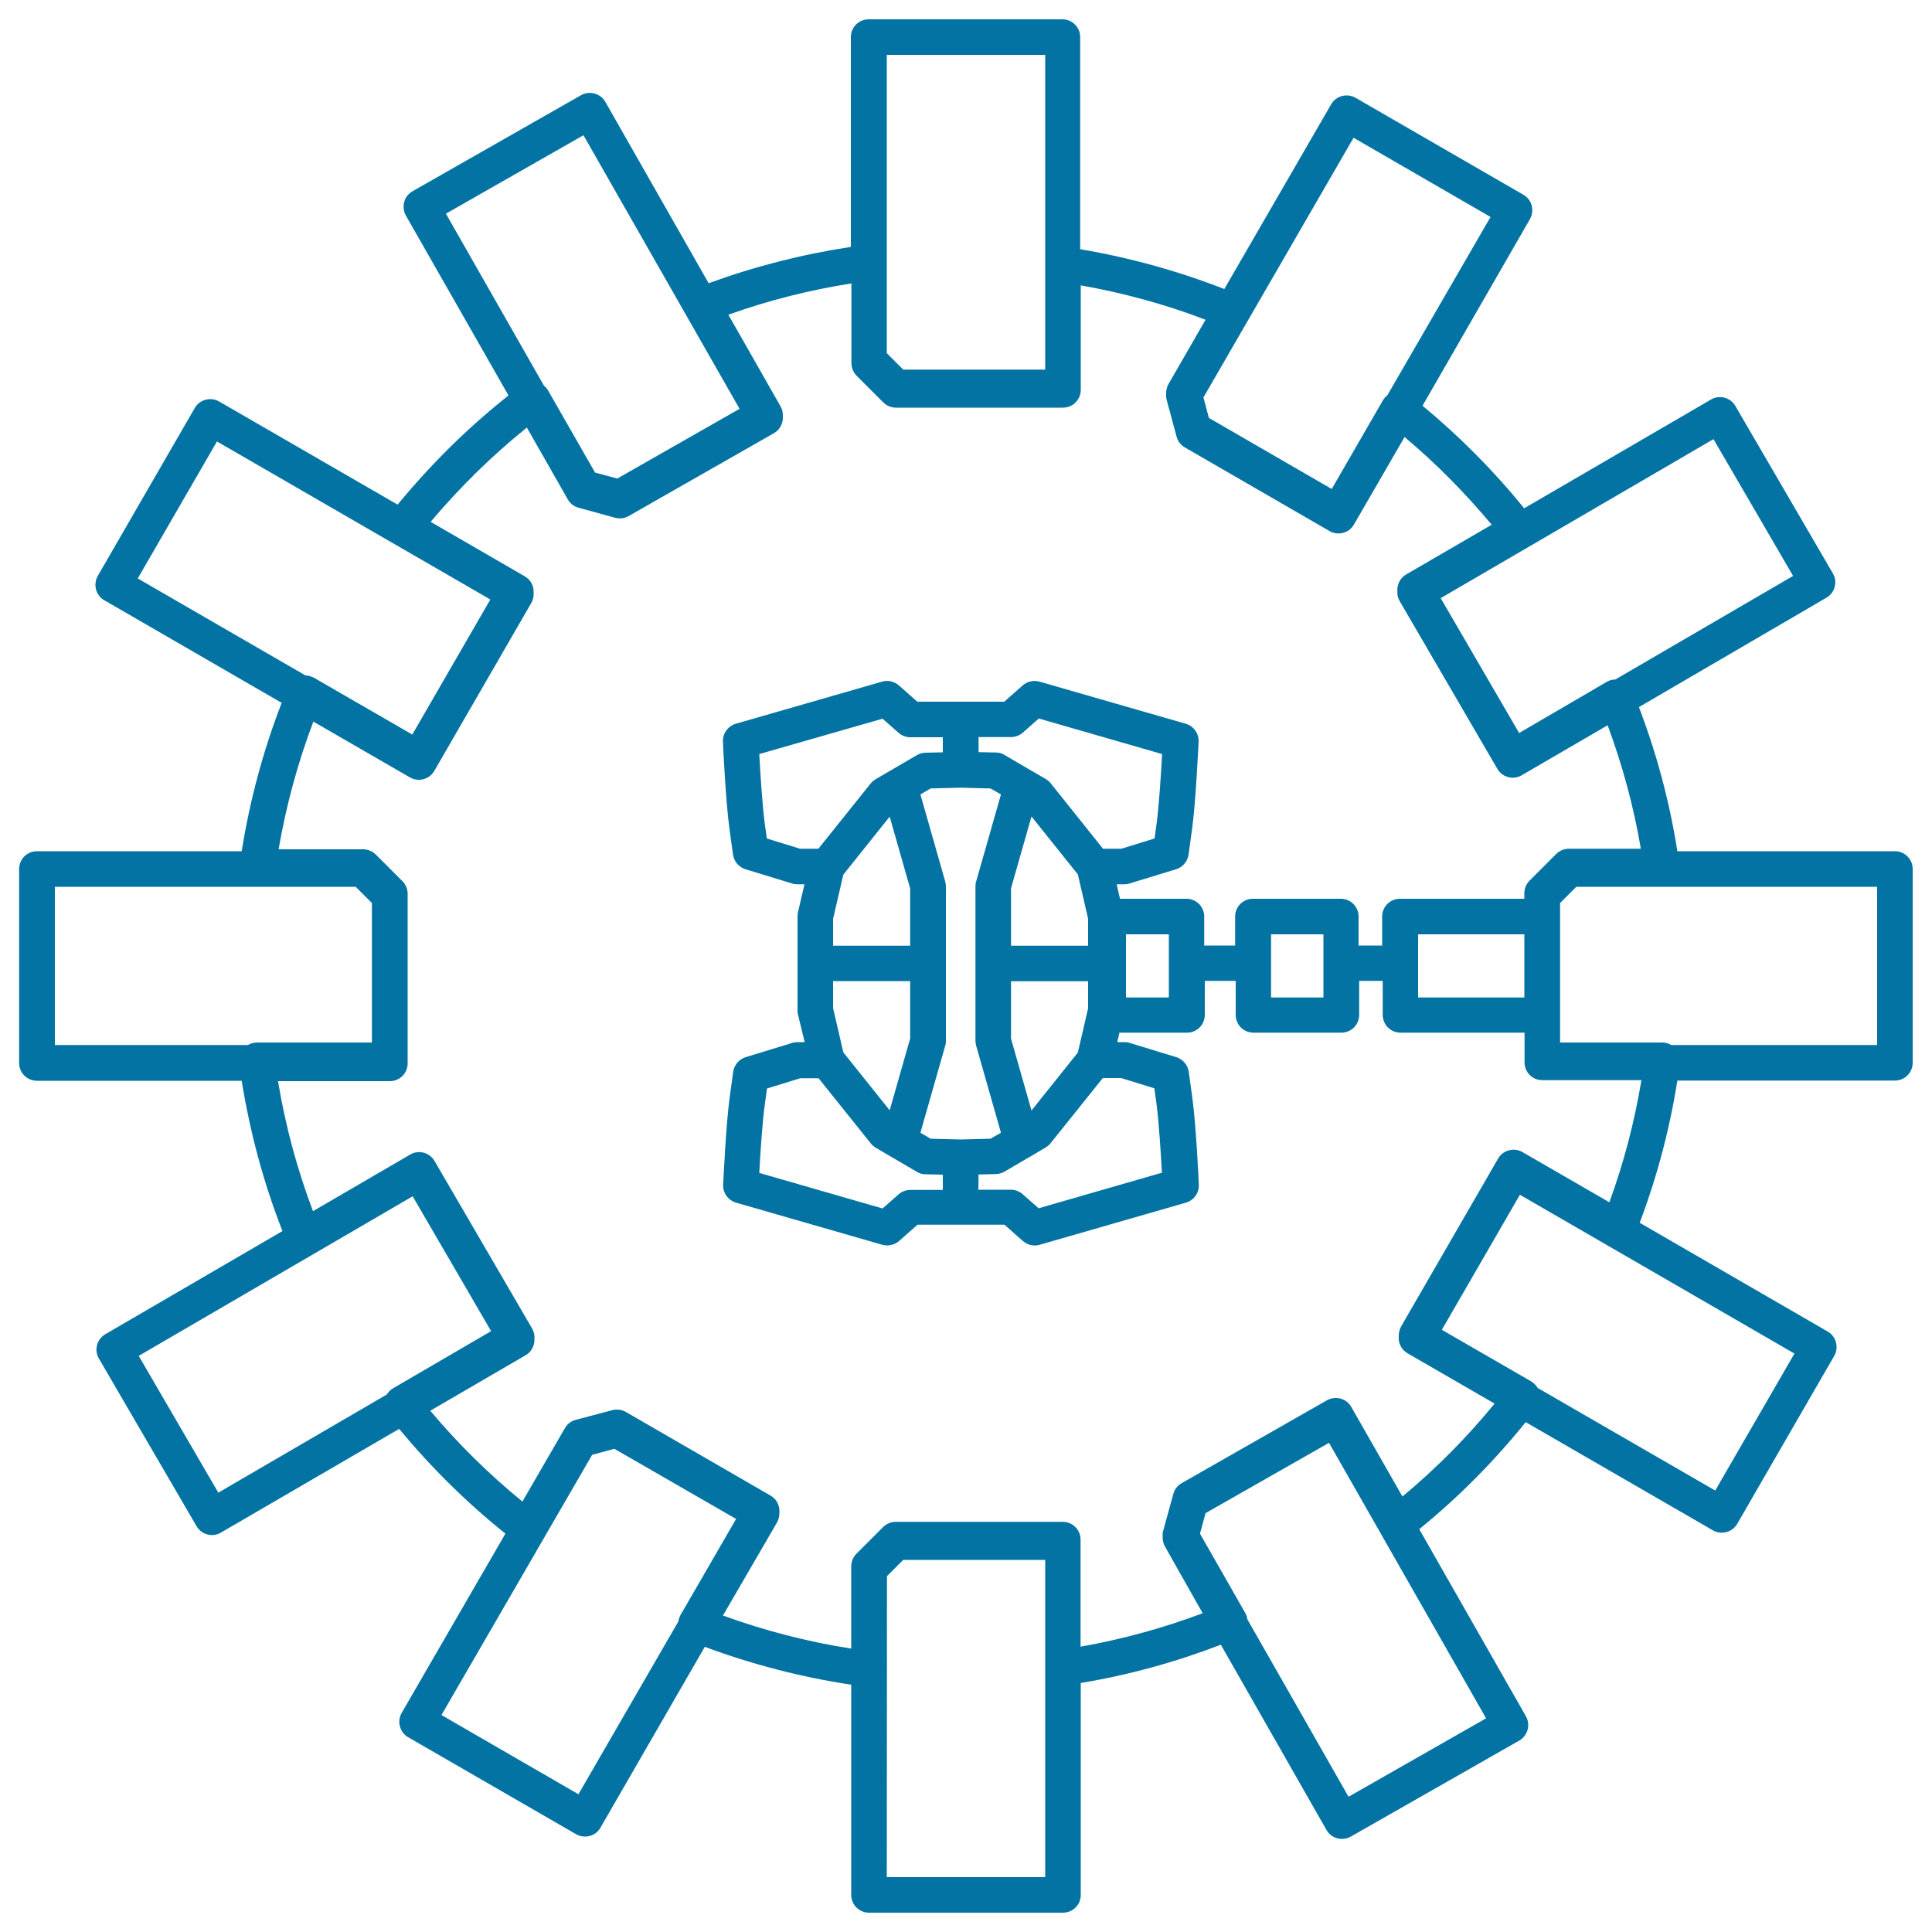 <svg xmlns="http://www.w3.org/2000/svg" viewBox="0 0 1000 1000" style="fill:#0273a2">
<title>Interstellar SVG icon</title>
<path d="M550.2,990H449.8c-5.1,0-9.2-4.1-9.2-9.2V872c-25.9-3.9-51.3-10.5-75.8-19.6L310.8,946c-1.2,2.1-3.2,3.7-5.6,4.3c-2.4,0.6-4.9,0.3-7-0.9l-86.9-50.2c-4.4-2.5-5.9-8.2-3.4-12.6l53.7-92.8c-20.1-16.1-38.5-34.3-55-54.2l-92.3,53.7c-2.1,1.2-4.6,1.6-7,0.9c-2.4-0.6-4.4-2.2-5.6-4.3l-50.5-86.7c-2.6-4.4-1.1-10,3.3-12.6l91.7-53.4c-9.8-25-16.8-51.1-21.1-77.8h-106c-5.1,0-9.2-4.1-9.2-9.2V449.8c0-5.1,4.1-9.2,9.2-9.2h106c4.2-26.3,11.1-52.1,20.7-76.8l-91.8-53.1c-2.1-1.2-3.7-3.2-4.3-5.6c-0.6-2.4-0.3-4.9,0.9-7l50.2-86.9c2.5-4.4,8.2-5.9,12.6-3.4l92.4,53.4c17.2-20.9,36.4-39.9,57.4-56.5l-53.1-93.1c-1.2-2.1-1.5-4.6-0.9-7c0.6-2.4,2.2-4.4,4.3-5.6l87.2-49.7c4.4-2.5,10.1-1,12.6,3.4l53.5,93.9c23.8-8.7,48.5-15,73.6-18.8V19.2c0-5.1,4.1-9.2,9.2-9.2h100.3c5.1,0,9.2,4.1,9.2,9.2V129c25.5,4.3,50.5,11.2,74.6,20.6l55.3-95.6c2.5-4.4,8.2-5.9,12.6-3.4l86.9,50.2c4.4,2.5,5.9,8.2,3.4,12.6L736.3,210c19.2,15.9,36.9,33.7,52.6,53.1l96.7-56.3c4.4-2.6,10-1.1,12.6,3.3l50.5,86.7c1.2,2.1,1.6,4.6,0.9,7c-0.6,2.4-2.2,4.4-4.3,5.6L848.3,366c9.2,24.1,15.9,49.1,19.9,74.6h112.6c5.1,0,9.2,4.1,9.2,9.2v100.3c0,5.1-4.1,9.2-9.2,9.2H868.2c-4,25.2-10.5,49.8-19.5,73.6l97.3,56.3c4.4,2.5,5.9,8.2,3.4,12.6l-50.2,86.9c-2.5,4.4-8.2,5.9-12.6,3.4l-96.9-56c-16.4,20.3-34.8,38.9-55.1,55.4l55.2,96.8c2.5,4.4,1,10-3.4,12.6l-87.2,49.7c-2.1,1.2-4.6,1.5-7,0.9c-2.4-0.6-4.4-2.2-5.6-4.3l-54.7-95.9c-23.4,9-47.7,15.7-72.5,19.8v109.8C559.4,985.9,555.3,990,550.2,990z M459,971.6H541V807.4h-73.5l-8.4,8.4L459,971.6L459,971.6z M645.6,838.1l52.4,91.9l71.2-40.6l-81.3-142.6L624,783.2l-2.9,10.6l23.4,41C645.1,835.8,645.5,837,645.6,838.1z M228.5,887.7l70.9,41l51.7-89.4c0.2-1.1,0.5-2.2,1.1-3.3l28.8-49.8L318,749.9l-11.5,3.1L228.5,887.7z M374.2,836.2c21.5,7.8,43.7,13.6,66.4,17.1v-42.6c0-2.4,1-4.8,2.7-6.5l13.8-13.8c1.7-1.7,4.1-2.7,6.5-2.7h86.5c5.1,0,9.2,4.1,9.2,9.2v55.4c21.6-3.8,42.7-9.6,63.2-17.3L603,800.5c-0.9-1.6-1.3-3.4-1.2-5.2c-0.1-1,0-2.1,0.3-3.1l5.2-18.9c0.6-2.4,2.2-4.4,4.3-5.6l75.2-42.9c2.1-1.2,4.6-1.5,7-0.9c2.4,0.6,4.4,2.2,5.6,4.3l26.5,46.4c17.4-14.5,33.4-30.6,47.7-48.1l-45-26c-2.1-1.2-3.7-3.2-4.3-5.6c-0.3-1-0.4-2-0.3-3c-0.1-1.8,0.3-3.6,1.2-5.3l50.2-86.9c2.5-4.4,8.2-5.9,12.6-3.4l45,26c7.5-20.5,13-41.6,16.6-63.2h-51.3c-5.1,0-9.2-4.1-9.2-9.2v-15.4h-64.2c-5.1,0-9.2-4.1-9.2-9.2v-17.6h-12.2v17.6c0,5.1-4.1,9.2-9.2,9.2h-45.5c-5.1,0-9.2-4.1-9.2-9.2v-17.6h-16v17.6c0,5.1-4.1,9.2-9.2,9.2h-35l-1.1,4.9h3.7c0.9,0,1.8,0.1,2.7,0.4l24.2,7.4c3.4,1.1,5.9,4,6.4,7.6l1.9,13.8c1.9,14.1,3.3,43.3,3.3,44.6c0.2,4.3-2.6,8.1-6.7,9.3l-75.7,21.8c-3,0.9-6.3,0.1-8.7-2l-9.5-8.4h-45l-9.5,8.4c-2.4,2.1-5.6,2.8-8.7,2l-75.7-21.8c-4.1-1.2-6.9-5-6.7-9.3c0.1-1.2,1.4-30.5,3.3-44.6l1.9-13.8c0.5-3.6,3-6.5,6.4-7.6l24.2-7.4c0.9-0.3,1.8-0.4,2.7-0.4h3.7L413,525c-0.2-0.7-0.2-1.4-0.2-2.1v-48.5c0-0.7,0.1-1.4,0.2-2.1l3.4-14.6h-3.7c-0.9,0-1.8-0.1-2.7-0.4l-24.2-7.4c-3.4-1.1-5.9-4-6.4-7.6l-1.9-13.8c-1.9-14.1-3.3-43.3-3.3-44.6c-0.2-4.3,2.6-8.1,6.7-9.3l75.7-21.8c3-0.9,6.3-0.1,8.7,2l9.5,8.4h45l9.5-8.4c2.4-2.1,5.6-2.8,8.7-2l75.7,21.8c4.1,1.2,6.9,5,6.7,9.3c-0.1,1.2-1.4,30.5-3.3,44.6l-1.9,13.8c-0.5,3.6-3,6.5-6.4,7.6l-24.2,7.4c-0.9,0.3-1.8,0.4-2.7,0.4H578l1.7,7.5h34.4c5.1,0,9.2,4.1,9.2,9.2v15h16v-15c0-5.1,4.1-9.2,9.2-9.2h45.5c5.1,0,9.2,4.1,9.2,9.2v15h12.2v-15c0-5.1,4.1-9.2,9.2-9.2H789v-2.9c0-2.4,1-4.8,2.7-6.5l13.8-13.8c1.7-1.7,4.1-2.7,6.5-2.7h37.3c-3.7-21.8-9.5-43.2-17.2-63.9l-44.5,25.9c-2.1,1.2-4.6,1.6-7,0.9c-2.4-0.6-4.4-2.2-5.6-4.3l-50.5-86.7c-1-1.7-1.4-3.5-1.2-5.3c-0.1-1,0-2,0.3-3c0.6-2.4,2.2-4.4,4.3-5.6l44.2-25.7c-13.7-16.4-28.8-31.7-45.1-45.4l-26.2,45.3c-1.2,2.1-3.2,3.7-5.6,4.3c-2.4,0.6-4.9,0.3-7-0.9l-74.9-43.3c-2.1-1.2-3.7-3.2-4.3-5.6l-5.1-18.9c-0.3-1-0.4-2-0.3-3c-0.1-1.8,0.3-3.7,1.2-5.3l19.2-33.3c-20.9-8-42.6-13.9-64.6-17.8v54.1c0,5.1-4.1,9.2-9.2,9.2h-86.5c-2.4,0-4.8-1-6.5-2.7l-13.8-13.8c-1.7-1.7-2.7-4.1-2.7-6.5v-41.3c-21.7,3.4-43.1,8.8-63.7,16.2l27,47.4c0.9,1.6,1.3,3.4,1.2,5.2c0.2,3.4-1.4,6.9-4.6,8.7l-75.2,42.9c-2.1,1.2-4.6,1.5-7,0.9l-18.9-5.2c-2.4-0.6-4.4-2.2-5.6-4.3l-21.2-37.2c-18,14.5-34.7,30.9-49.8,48.8l48.7,28.2c3.2,1.8,4.8,5.2,4.6,8.6c0.1,1.8-0.3,3.6-1.2,5.2l-50.2,86.9c-2.5,4.4-8.2,5.9-12.6,3.4l-50-28.9c-8.1,21.3-14.1,43.5-18,66.1h43.8c2.4,0,4.8,1,6.5,2.7l13.8,13.8c1.7,1.7,2.7,4.1,2.7,6.5v87.8c0,5.1-4.1,9.2-9.2,9.2h-57.9c3.8,23.1,9.9,45.6,18.1,67.3l50.3-29.3c4.4-2.6,10-1.1,12.6,3.3l50.5,86.7c0.9,1.6,1.4,3.4,1.2,5.3c0.2,3.4-1.4,6.8-4.6,8.6l-49.3,28.7c14.4,17.1,30.4,32.9,47.7,47l22-38c1.2-2.1,3.2-3.7,5.6-4.3l18.9-5c2.4-0.6,4.9-0.3,7,0.9l74.9,43.3c2.1,1.2,3.7,3.2,4.3,5.6c0.3,1,0.4,2,0.3,3c0.1,1.8-0.3,3.7-1.2,5.3L374.2,836.2z M71.8,701.8l41.2,70.8l87.2-50.8c0.8-1.3,1.9-2.4,3.2-3.2l50.8-29.6l-40.6-69.8L71.8,701.8z M795.9,718.4l91.9,53.1l41-70.9l-142.1-82.2l-40.4,69.9l46.4,26.8C794,716,795.1,717.1,795.9,718.4z M393,607.1l63.8,18.4l8.3-7.3c1.7-1.5,3.9-2.3,6.1-2.3H488V608l-9.1-0.2c-1.6,0-3.1-0.5-4.4-1.3l-13.3-7.8c-0.1-0.1-0.3-0.2-0.4-0.2l-7.6-4.5c-1-0.6-1.8-1.3-2.5-2.2l-27-33.7h-9.5l-17.2,5.3l-1.1,8C394.6,580.5,393.5,597.4,393,607.1z M506.4,615.8h16.8c2.2,0,4.4,0.8,6.1,2.3l8.3,7.3l63.8-18.4c-0.5-9.7-1.6-26.5-2.8-35.7l-1.1-8l-17.2-5.3h-9.5l-27,33.7c-0.7,0.9-1.6,1.6-2.5,2.2l-7.6,4.5c-0.1,0.1-0.3,0.2-0.4,0.2l-13.3,7.8c-1.3,0.8-2.9,1.2-4.4,1.3l-9.1,0.2L506.4,615.8L506.4,615.8z M481.7,589.4l15.5,0.4l15.5-0.4l5.4-3.1l-12.8-44.9c-0.2-0.8-0.4-1.7-0.4-2.5v-80.3c0-0.9,0.1-1.7,0.4-2.5l12.8-44.9l-5.4-3.1l-15.5-0.4l-15.5,0.4l-5.3,3.1l12.8,44.9c0.2,0.8,0.4,1.7,0.4,2.5v80.3c0,0.9-0.1,1.7-0.4,2.5l-12.8,44.9L481.7,589.4z M523.3,537.6l10.6,37.2l24-30l5.3-22.9v-14h-39.9L523.3,537.6L523.3,537.6z M436.5,544.7l24,30l10.6-37.2v-29.7h-39.9v14L436.5,544.7z M865.1,540.9h106.5V459H815.9l-8.4,8.4v72.2h53C862.1,539.6,863.7,540.1,865.1,540.9z M28.4,540.9h99.9c1.4-0.8,3-1.3,4.7-1.3h59.5v-72.2l-8.4-8.4H28.4V540.9z M734,516.3h55v-32.7h-55V516.3z M657.9,516.3H685v-32.7h-27.1V516.3z M582.8,516.3H605v-32.7h-22.2V516.3z M523.3,489.5h39.9v-14l-5.3-22.9l-24-30l-10.6,37.2L523.3,489.5L523.3,489.5z M431.2,489.5h39.9v-29.6l-10.6-37.2l-24,30l-5.3,22.9V489.5z M570.9,439.3h9.5l17.2-5.3l1.1-8c1.2-9.2,2.3-26.1,2.8-35.7l-63.8-18.4l-8.3,7.3c-1.7,1.5-3.9,2.3-6.1,2.3h-16.8v7.8l9.1,0.2c1.6,0,3.1,0.5,4.4,1.3l13.5,7.9c0.1,0,0.1,0.1,0.2,0.1l7.7,4.5c1,0.6,1.8,1.3,2.5,2.2L570.9,439.3z M414.1,439.3h9.5l27-33.7c0.7-0.9,1.6-1.6,2.5-2.2l7.7-4.5c0.1,0,0.1-0.1,0.2-0.1l13.5-7.9c1.3-0.8,2.9-1.2,4.4-1.3l9.1-0.2v-7.8h-16.8c-2.2,0-4.4-0.8-6.1-2.3l-8.3-7.3L393,390.3c0.5,9.6,1.6,26.5,2.8,35.7l1.1,8L414.1,439.3z M158.1,349.6c1.5,0,3,0.5,4.4,1.2l50.9,29.4l40.4-69.9l-141.5-81.8l-41,70.9L158.1,349.6z M745.7,309.6l40.6,69.8l45.4-26.5c1.3-0.8,2.9-1.2,4.4-1.2l92-53.6l-41.2-70.8L745.7,309.6z M625.7,216.3l63.6,36.8l26.5-45.9c0.6-1,1.4-1.9,2.3-2.6l53.4-92.3l-70.9-41l-77.7,134.4L625.7,216.3z M308,244.6l11.5,3.1l63.3-36.1L302,70l-71.2,40.6l50.8,89.1c0.9,0.7,1.7,1.6,2.2,2.6L308,244.6z M467.5,191.3h73.5V28.4H459v154.4L467.5,191.3z"/>
</svg>